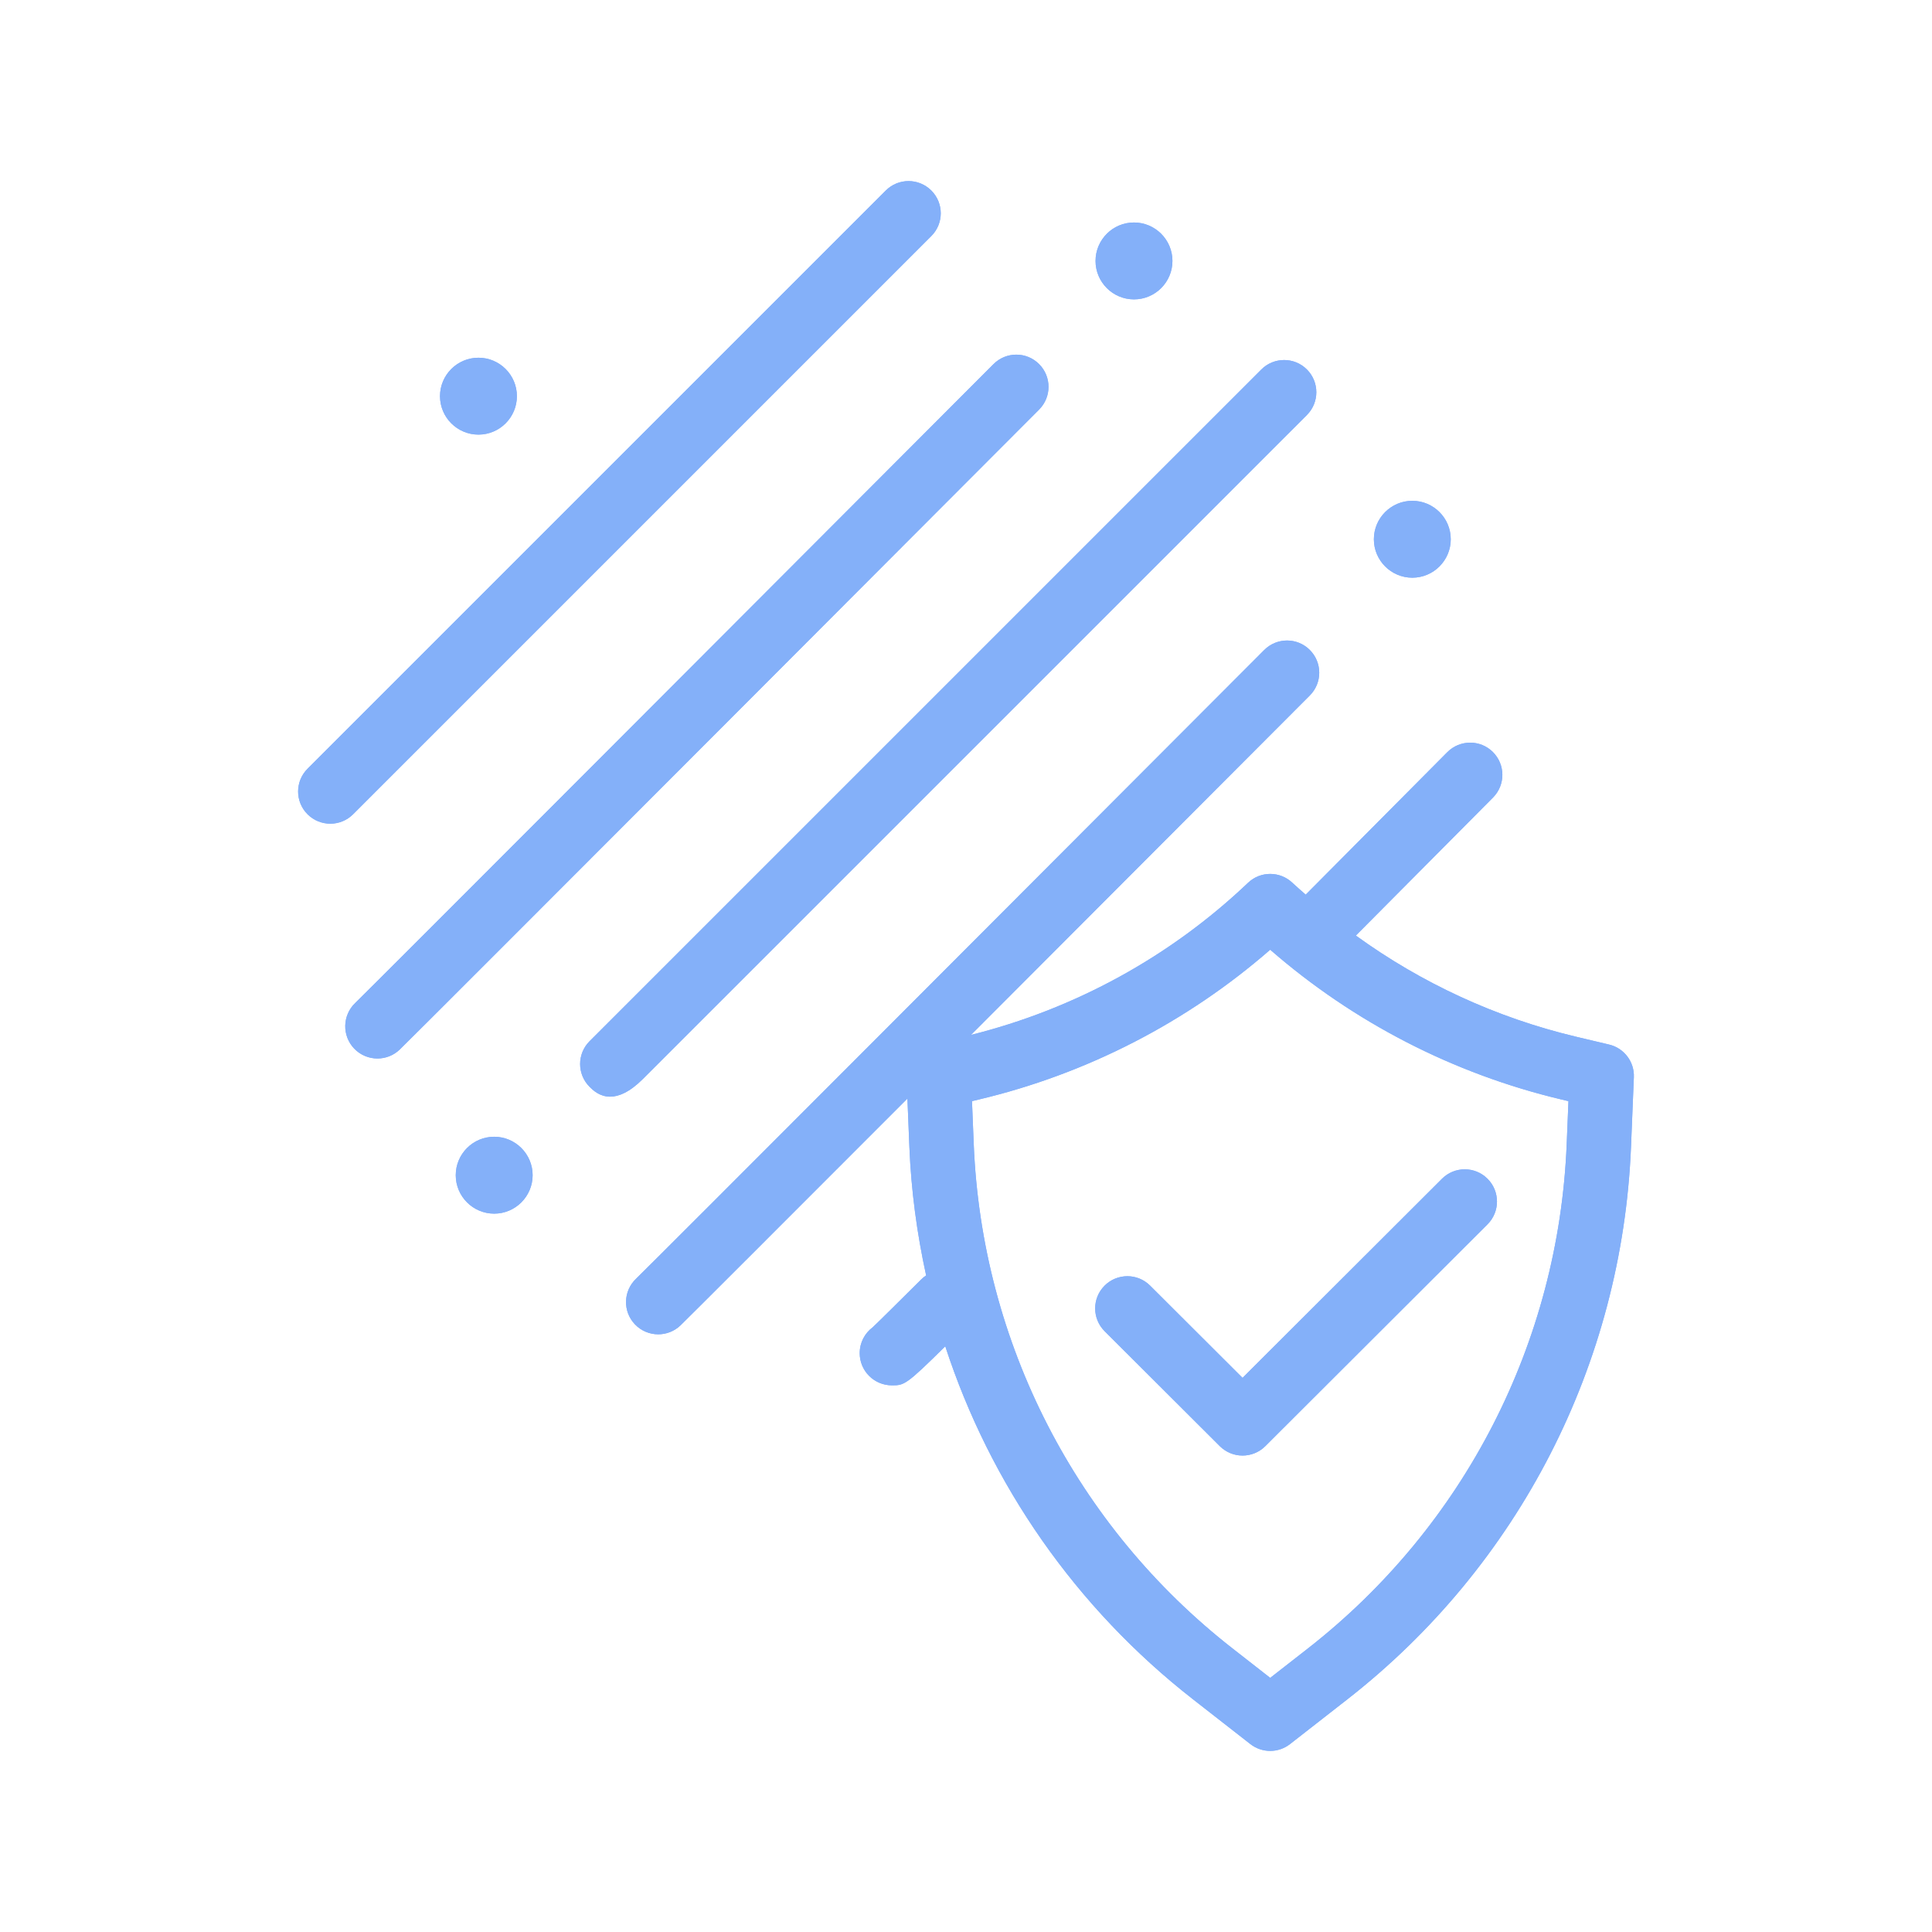 <?xml version="1.0" encoding="UTF-8"?> <svg xmlns="http://www.w3.org/2000/svg" xmlns:xlink="http://www.w3.org/1999/xlink" id="a" data-name="Icon" viewBox="0 0 150 150"><defs><clipPath id="b"><path d="M115.494,91.52c.976.978.974,2.561-.003,3.536l-17.252,17.223c-.488.487-1.128.73-1.767.73s-1.278-.243-1.766-.73l-8.943-8.925c-.978-.976-.979-2.559-.004-3.535.975-.977,2.559-.98,3.535-.004l7.178,7.162,15.485-15.46c.979-.977,2.562-.974,3.536.003ZM126.852,83.638l-.221,5.404c-.688,16.867-8.713,32.499-22.017,42.889l-4.459,3.48c-.452.353-.995.529-1.538.529s-1.087-.177-1.539-.529l-4.457-3.48c-9.102-7.107-15.73-16.671-19.231-27.404-3.058,3.025-3.193,3.031-4.143,3.031-1.381,0-2.5-1.119-2.5-2.5,0-.823.397-1.553,1.012-2.009.411-.383,2.078-2.038,3.763-3.713.119-.119.248-.222.383-.311-.714-3.258-1.163-6.594-1.301-9.984l-.152-3.747c-9.233,9.244-17.058,17.071-17.617,17.607-.484.465-1.108.695-1.73.695-.657,0-1.313-.258-1.805-.77-.955-.997-.922-2.579.074-3.535,1.072-1.027,32.378-32.389,48.782-48.827.976-.977,2.56-.98,3.535-.004.978.976.979,2.558.004,3.535-1.014,1.017-13.983,14.013-26.307,26.355,8.06-2.012,15.489-6.079,21.507-11.809.965-.92,2.482-.92,3.447,0,.334.318.69.612,1.032.92,6.825-6.859,10.994-11.061,10.994-11.062.975-.979,2.558-.986,3.536-.015.98.973.986,2.556.015,3.536,0,0-4.029,4.061-10.651,10.717,5.11,3.704,10.922,6.385,17.096,7.854l2.568.609c1.164.277,1.969,1.339,1.92,2.534ZM121.772,85.493l-.564-.134c-8.362-1.989-16.126-5.991-22.59-11.623-6.463,5.632-14.227,9.633-22.589,11.622l-.564.135.136,3.347c.627,15.397,7.953,29.667,20.099,39.15l2.919,2.279,2.92-2.279c12.145-9.483,19.471-23.754,20.098-39.15l.137-3.347ZM101.467,28.684h0c-.976-.976-2.559-.976-3.535-0l-52.16,52.157c-.469.469-.732,1.104-.732,1.768s.263,1.299.732,1.768c.244.245.768.768,1.596.768.653,0,1.498-.326,2.545-1.373l51.555-51.552c.976-.976.976-2.559 0-3.535ZM80.676,31.8c.976-.978.974-2.56-.004-3.535-.976-.976-2.56-.974-3.535.004-16.674,16.709-48.491,48.581-49.563,49.608-.996.956-1.029,2.538-.074,3.535.491.512,1.147.77,1.805.77.622,0,1.246-.23,1.73-.695,1.379-1.322,47.672-47.712,49.642-49.687ZM72.307,18.327c.977-.977.977-2.559,0-3.535s-2.559-.977-3.535,0L23.878,59.685c-.977.977-.977,2.559,0,3.535.488.488,1.128.732,1.768.732s1.279-.244,1.768-.732l44.894-44.894ZM109.651,44.852c1.646,0,2.985-1.339,2.985-2.985s-1.339-2.985-2.985-2.985c-1.646,0-2.984,1.339-2.984,2.985s1.339,2.985,2.984,2.985ZM88.043,23.244c1.646,0,2.985-1.339,2.985-2.985s-1.339-2.985-2.985-2.985-2.985,1.339-2.985,2.985,1.339,2.985,2.985,2.985ZM37.147,33.743c1.646,0,2.985-1.339,2.985-2.984,0-1.646-1.339-2.985-2.985-2.985s-2.985,1.339-2.985,2.985c0,1.646,1.339,2.984,2.985,2.984ZM38.369,88.257c-1.646,0-2.985,1.339-2.985,2.985s1.339,2.985,2.985,2.985c1.646,0,2.984-1.339,2.984-2.985s-1.339-2.985-2.984-2.985Z" style="fill: #84b0f9;"></path></clipPath></defs><path d="M115.494,91.52c.976.978.974,2.561-.003,3.536l-17.252,17.223c-.488.487-1.128.73-1.767.73s-1.278-.243-1.766-.73l-8.943-8.925c-.978-.976-.979-2.559-.004-3.535.975-.977,2.559-.98,3.535-.004l7.178,7.162,15.485-15.46c.979-.977,2.562-.974,3.536.003ZM126.852,83.638l-.221,5.404c-.688,16.867-8.713,32.499-22.017,42.889l-4.459,3.48c-.452.353-.995.529-1.538.529s-1.087-.177-1.539-.529l-4.457-3.48c-9.102-7.107-15.73-16.671-19.231-27.404-3.058,3.025-3.193,3.031-4.143,3.031-1.381,0-2.5-1.119-2.5-2.5,0-.823.397-1.553,1.012-2.009.411-.383,2.078-2.038,3.763-3.713.119-.119.248-.222.383-.311-.714-3.258-1.163-6.594-1.301-9.984l-.152-3.747c-9.233,9.244-17.058,17.071-17.617,17.607-.484.465-1.108.695-1.73.695-.657,0-1.313-.258-1.805-.77-.955-.997-.922-2.579.074-3.535,1.072-1.027,32.378-32.389,48.782-48.827.976-.977,2.56-.98,3.535-.004.978.976.979,2.558.004,3.535-1.014,1.017-13.983,14.013-26.307,26.355,8.06-2.012,15.489-6.079,21.507-11.809.965-.92,2.482-.92,3.447,0,.334.318.69.612,1.032.92,6.825-6.859,10.994-11.061,10.994-11.062.975-.979,2.558-.986,3.536-.015.98.973.986,2.556.015,3.536,0,0-4.029,4.061-10.651,10.717,5.11,3.704,10.922,6.385,17.096,7.854l2.568.609c1.164.277,1.969,1.339,1.92,2.534ZM121.772,85.493l-.564-.134c-8.362-1.989-16.126-5.991-22.59-11.623-6.463,5.632-14.227,9.633-22.589,11.622l-.564.135.136,3.347c.627,15.397,7.953,29.667,20.099,39.15l2.919,2.279,2.92-2.279c12.145-9.483,19.471-23.754,20.098-39.15l.137-3.347ZM101.467,28.684h0c-.976-.976-2.559-.976-3.535-0l-52.16,52.157c-.469.469-.732,1.104-.732,1.768s.263,1.299.732,1.768c.244.245.768.768,1.596.768.653,0,1.498-.326,2.545-1.373l51.555-51.552c.976-.976.976-2.559 0-3.535ZM80.676,31.8c.976-.978.974-2.56-.004-3.535-.976-.976-2.56-.974-3.535.004-16.674,16.709-48.491,48.581-49.563,49.608-.996.956-1.029,2.538-.074,3.535.491.512,1.147.77,1.805.77.622,0,1.246-.23,1.73-.695,1.379-1.322,47.672-47.712,49.642-49.687ZM72.307,18.327c.977-.977.977-2.559,0-3.535s-2.559-.977-3.535,0L23.878,59.685c-.977.977-.977,2.559,0,3.535.488.488,1.128.732,1.768.732s1.279-.244,1.768-.732l44.894-44.894ZM109.651,44.852c1.646,0,2.985-1.339,2.985-2.985s-1.339-2.985-2.985-2.985c-1.646,0-2.984,1.339-2.984,2.985s1.339,2.985,2.984,2.985ZM88.043,23.244c1.646,0,2.985-1.339,2.985-2.985s-1.339-2.985-2.985-2.985-2.985,1.339-2.985,2.985,1.339,2.985,2.985,2.985ZM37.147,33.743c1.646,0,2.985-1.339,2.985-2.984,0-1.646-1.339-2.985-2.985-2.985s-2.985,1.339-2.985,2.985c0,1.646,1.339,2.984,2.985,2.984ZM38.369,88.257c-1.646,0-2.985,1.339-2.985,2.985s1.339,2.985,2.985,2.985c1.646,0,2.984-1.339,2.984-2.985s-1.339-2.985-2.984-2.985Z" style="fill: #84b0f9;"></path><g style="clip-path: url(#b);"><rect x="2.689" y="2.689" width="144.622" height="144.622" style="fill: #84b0f9;"></rect></g></svg> 